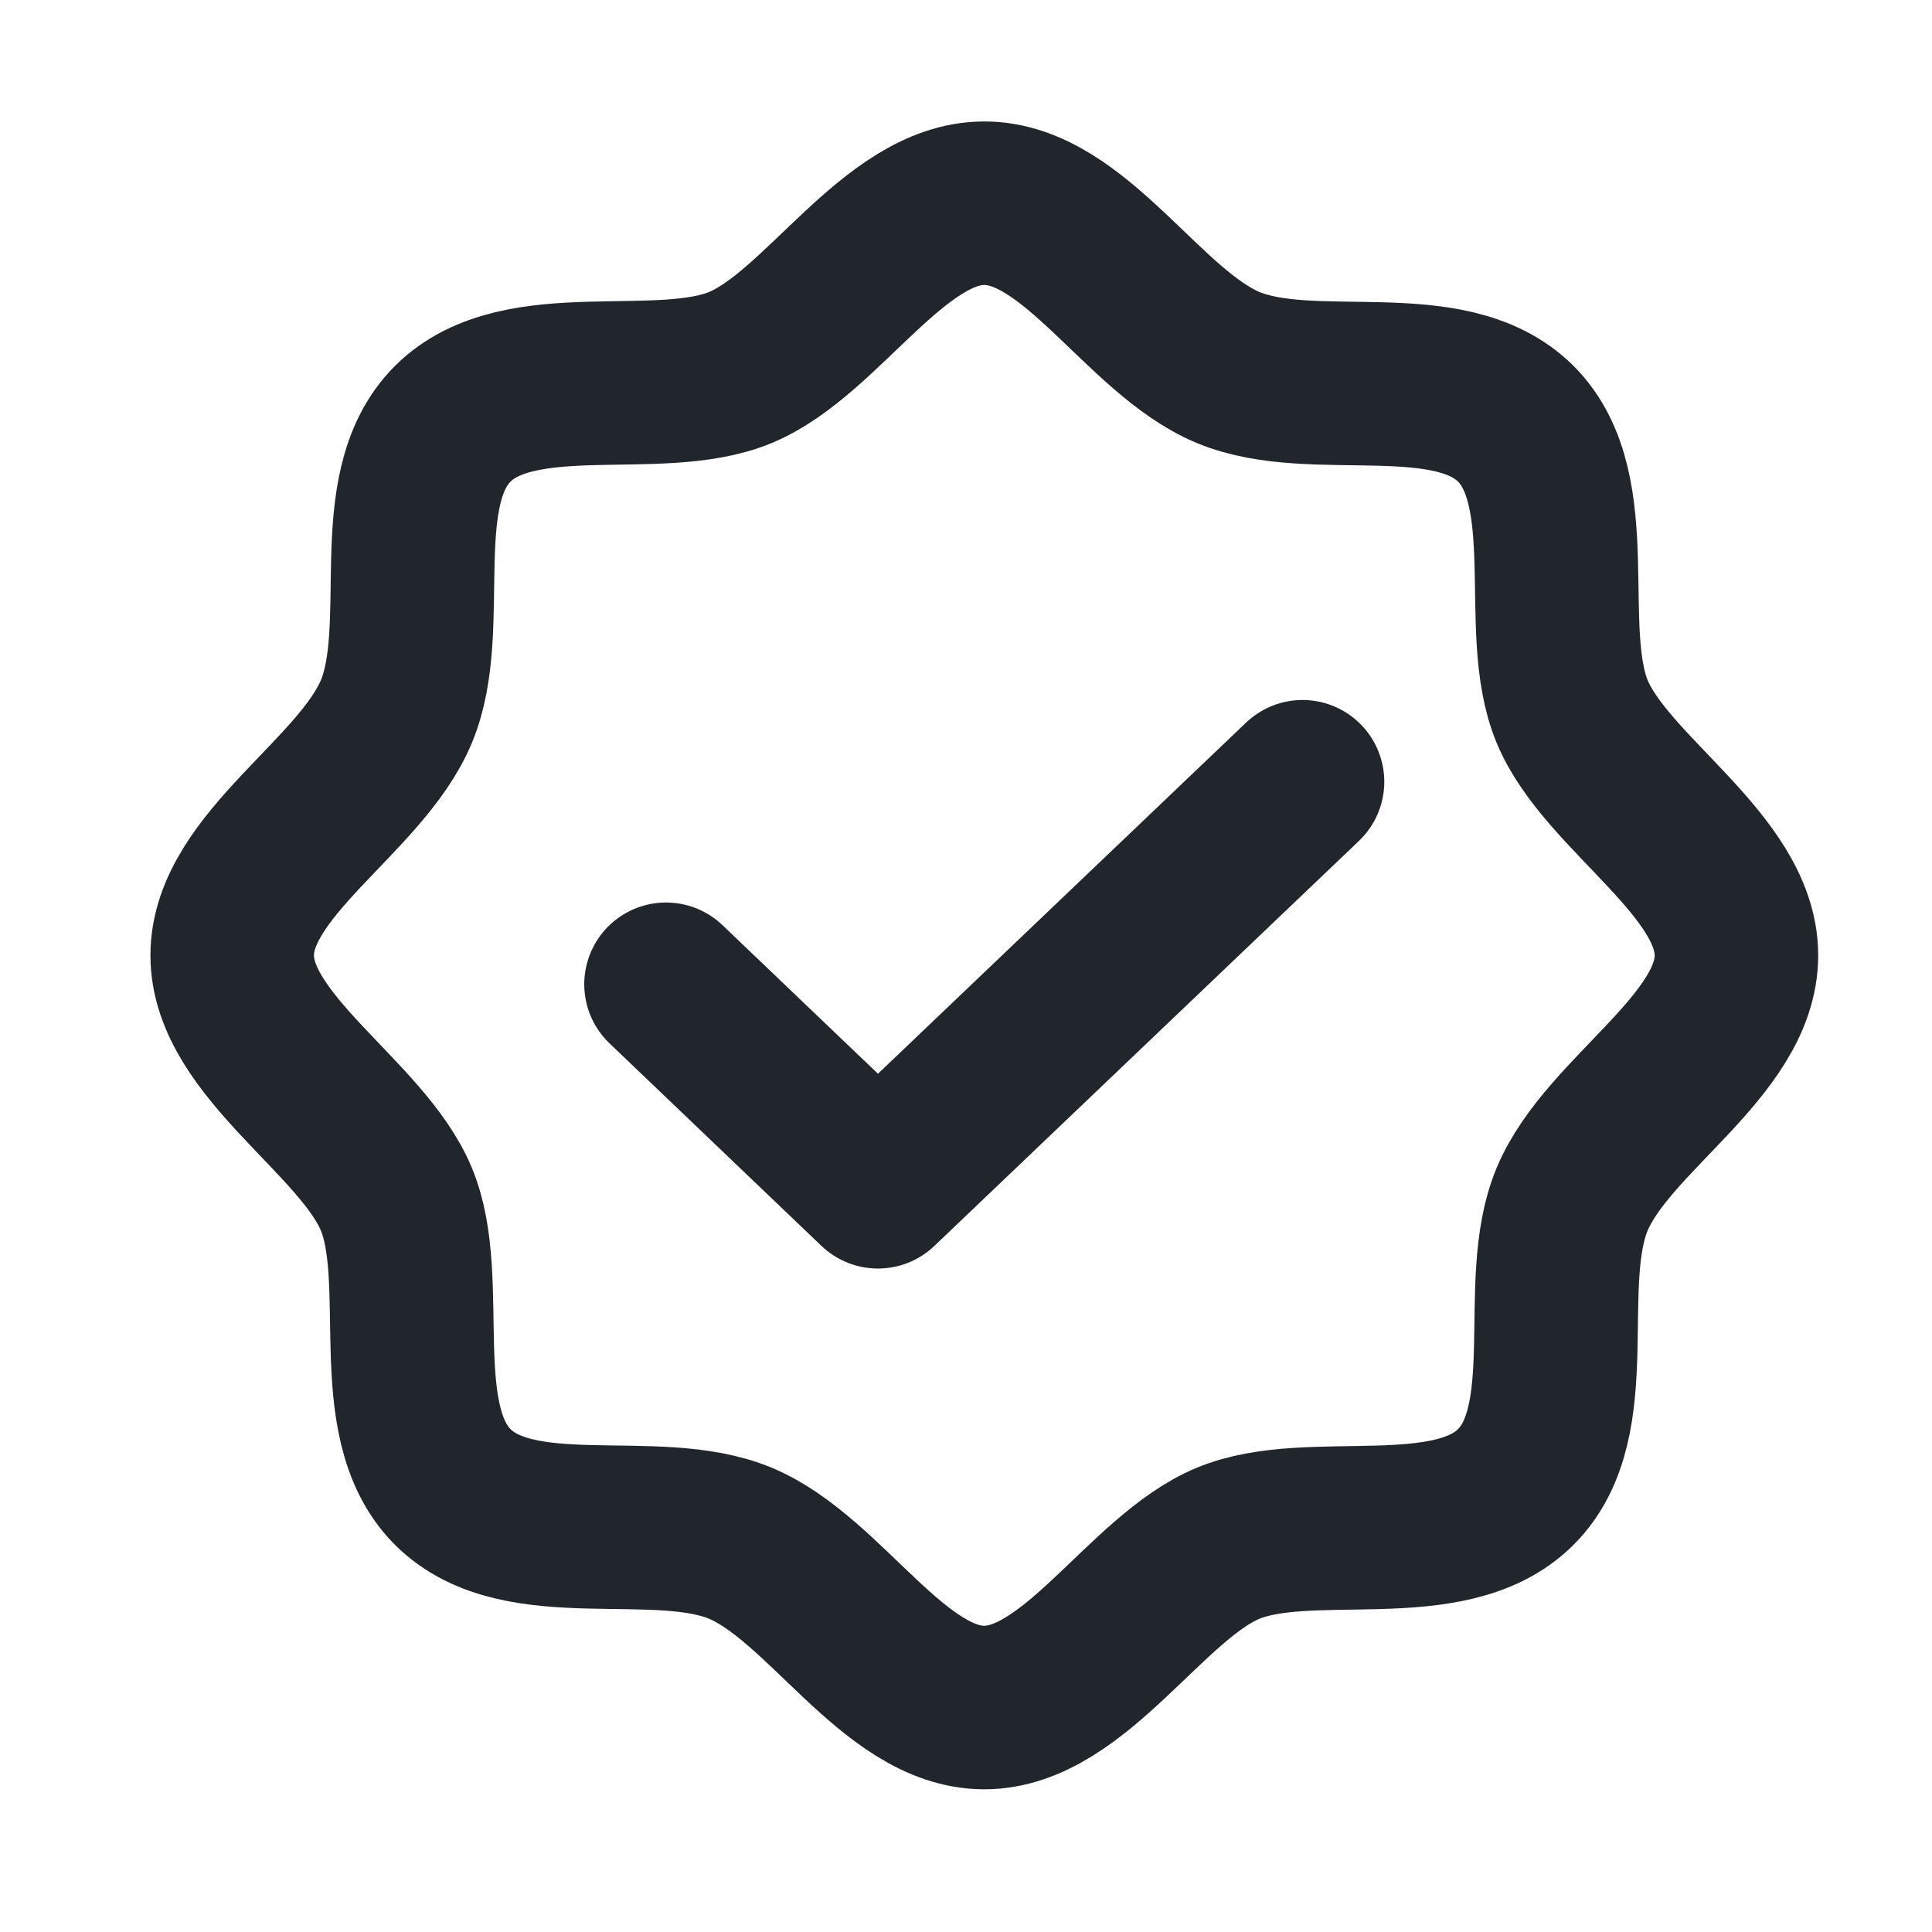 <?xml version="1.0" encoding="UTF-8"?> <svg xmlns="http://www.w3.org/2000/svg" width="22" height="22" viewBox="0 0 22 22" fill="none"> <path d="M5.155 16.932C4.398 16.174 4.9 14.585 4.513 13.654C4.126 12.724 2.644 11.909 2.644 10.879C2.644 9.85 4.109 9.067 4.513 8.104C4.916 7.14 4.398 5.584 5.155 4.826C5.913 4.069 7.502 4.571 8.433 4.184C9.363 3.797 10.179 2.314 11.208 2.314C12.238 2.314 13.02 3.78 13.983 4.184C14.947 4.587 16.503 4.069 17.261 4.826C18.019 5.584 17.516 7.173 17.903 8.104C18.29 9.034 19.773 9.85 19.773 10.879C19.773 11.909 18.307 12.691 17.903 13.654C17.5 14.618 18.019 16.174 17.261 16.932C16.503 17.69 14.914 17.187 13.983 17.574C13.053 17.961 12.238 19.444 11.208 19.444C10.179 19.444 9.396 17.978 8.433 17.574C7.469 17.171 5.913 17.69 5.155 16.932Z" stroke="#21262D" stroke-width="1.862" stroke-linecap="round" stroke-linejoin="round"></path> <path d="M14.832 8.902L9.997 13.514L7.584 11.208" stroke="#21262D" stroke-width="1.862" stroke-linecap="round" stroke-linejoin="round"></path> </svg> 